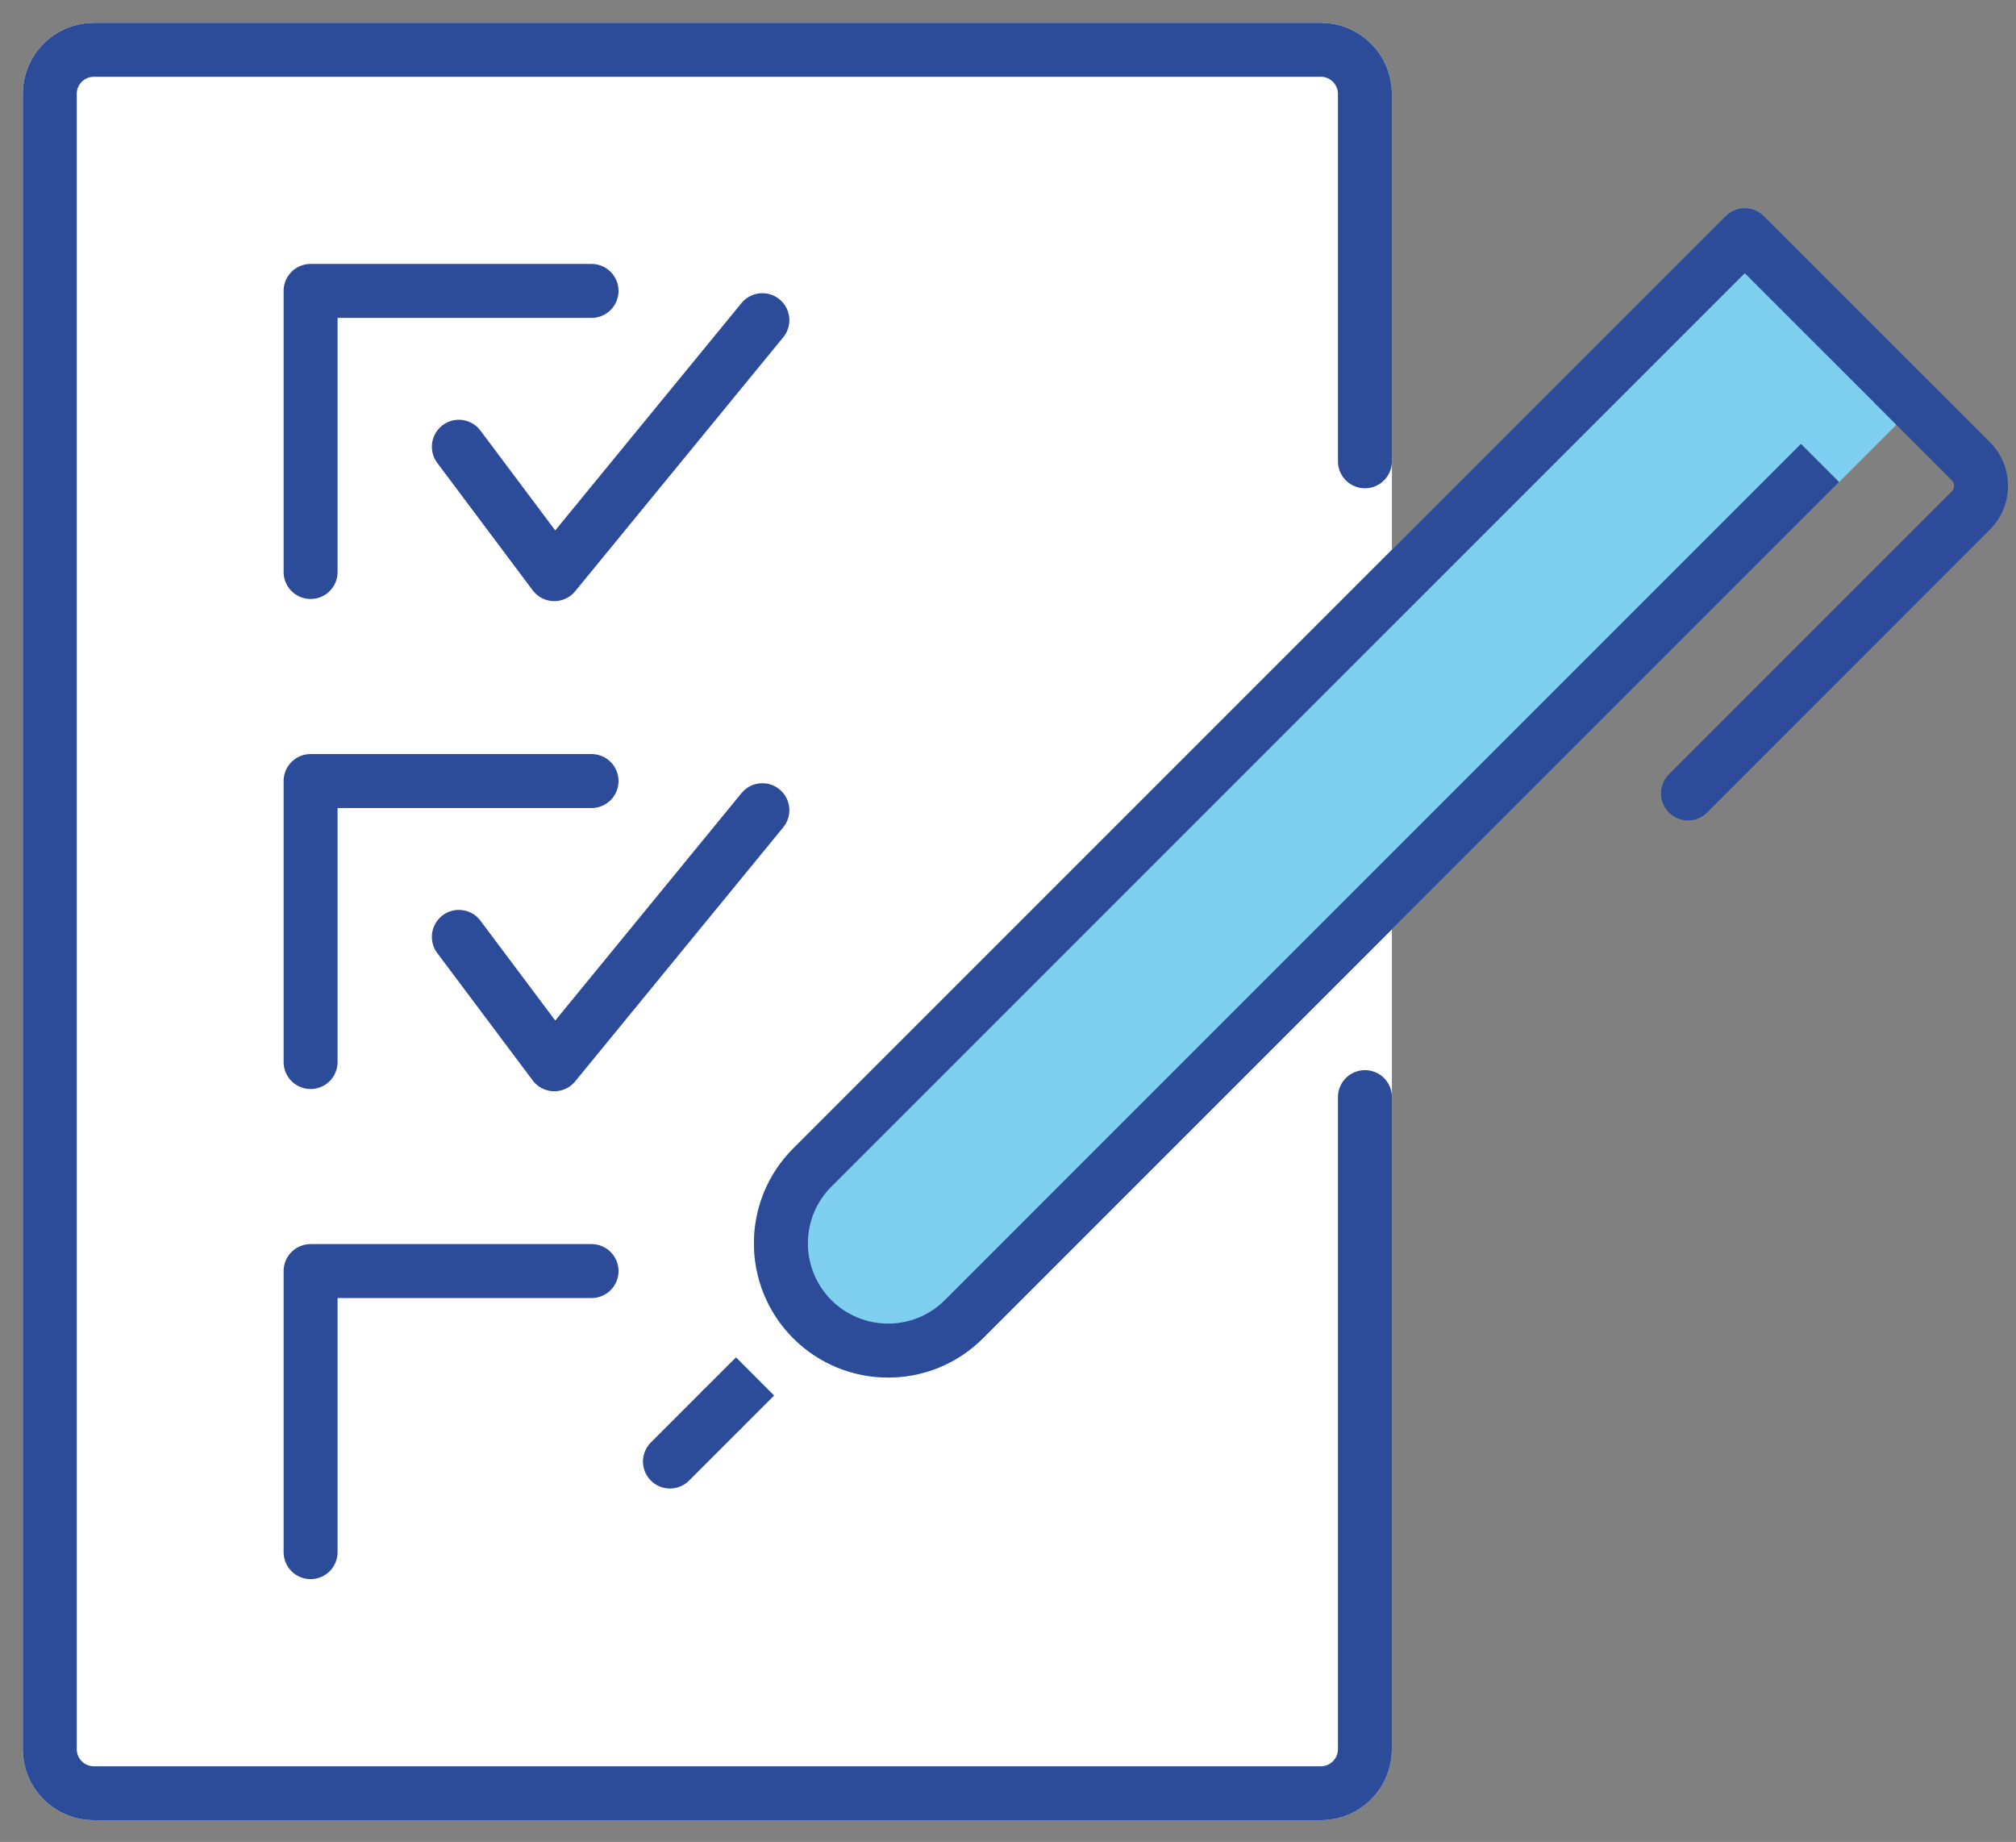 <?xml version="1.0" encoding="UTF-8"?> <svg xmlns="http://www.w3.org/2000/svg" width="81" height="74" viewBox="0 0 81 74" fill="none"><rect x="0" y="0" width="81" height="74" fill="#808080" stroke="none"/> <path d="M53.069 72.044H3.772C2.791 72.044 2 71.249 2 70.273V3.772C2 2.796 2.791 2 3.772 2H53.069C54.049 2 54.841 2.796 54.841 3.772V70.273C54.841 71.249 54.049 72.044 53.069 72.044Z" fill="white"></path> <path d="M53.069 72.044H3.772C2.791 72.044 2 71.249 2 70.273V3.772C2 2.796 2.791 2 3.772 2H53.069C54.049 2 54.841 2.796 54.841 3.772V70.273C54.841 71.249 54.049 72.044 53.069 72.044Z" stroke="white" stroke-width="2.168" stroke-miterlimit="10" stroke-linecap="round" stroke-linejoin="round"></path> <path d="M54.841 44.076V70.273C54.841 71.249 54.049 72.044 53.069 72.044H3.772C2.791 72.044 2 71.249 2 70.273V3.772C2 2.796 2.791 2 3.772 2H53.069C54.049 2 54.841 2.796 54.841 3.772V18.532" stroke="#2C4B98" stroke-width="2.168" stroke-miterlimit="10" stroke-linecap="round" stroke-linejoin="round"></path> <path d="M76.194 15.532L70.102 9.444L32.64 46.903C32.64 46.903 32.636 46.903 32.636 46.907C30.956 48.588 30.956 51.313 32.636 52.998C34.322 54.679 37.047 54.679 38.728 52.998L73.126 18.599L76.194 15.532Z" fill="#7FCFF1"></path> <path d="M76.194 15.532L70.102 9.444L32.64 46.903C32.64 46.903 32.636 46.903 32.636 46.907C30.956 48.588 30.956 51.313 32.636 52.998C34.322 54.679 37.047 54.679 38.728 52.998L73.126 18.599L76.194 15.532Z" stroke="#7FCFF1" stroke-width="2.168" stroke-miterlimit="10" stroke-linecap="round" stroke-linejoin="round"></path> <path d="M76.194 15.536L79.182 18.525C79.734 19.075 79.734 19.965 79.182 20.515L67.822 31.876" stroke="#2C4B98" stroke-width="2.168" stroke-miterlimit="10" stroke-linecap="round" stroke-linejoin="round"></path> <path d="M76.194 15.532L70.102 9.444L32.64 46.903C32.64 46.903 32.636 46.903 32.636 46.907C30.956 48.588 30.956 51.313 32.636 52.998C34.322 54.679 37.047 54.679 38.728 52.998L73.126 18.599" stroke="#2C4B98" stroke-width="2.168" stroke-miterlimit="10" stroke-linejoin="round"></path> <path d="M30.337 55.298L28.957 56.677" stroke="#2C4B98" stroke-width="2.168" stroke-miterlimit="10" stroke-linejoin="round"></path> <path d="M28.957 56.677L26.918 58.716" stroke="#2C4B98" stroke-width="2.168" stroke-miterlimit="10" stroke-linecap="round" stroke-linejoin="round"></path> <path d="M12.479 22.98V11.687H23.767" stroke="#2C4B98" stroke-width="2.168" stroke-miterlimit="10" stroke-linecap="round" stroke-linejoin="round"></path> <path d="M18.436 17.948L22.271 23.066L30.631 12.863" stroke="#2C4B98" stroke-width="2.168" stroke-miterlimit="10" stroke-linecap="round" stroke-linejoin="round"></path> <path d="M12.479 42.667V31.378H23.767" stroke="#2C4B98" stroke-width="2.168" stroke-miterlimit="10" stroke-linecap="round" stroke-linejoin="round"></path> <path d="M18.436 37.639L22.271 42.757L30.631 32.55" stroke="#2C4B98" stroke-width="2.168" stroke-miterlimit="10" stroke-linecap="round" stroke-linejoin="round"></path> <path d="M12.479 62.357V51.065H23.767" stroke="#2C4B98" stroke-width="2.168" stroke-miterlimit="10" stroke-linecap="round" stroke-linejoin="round"></path> </svg> 